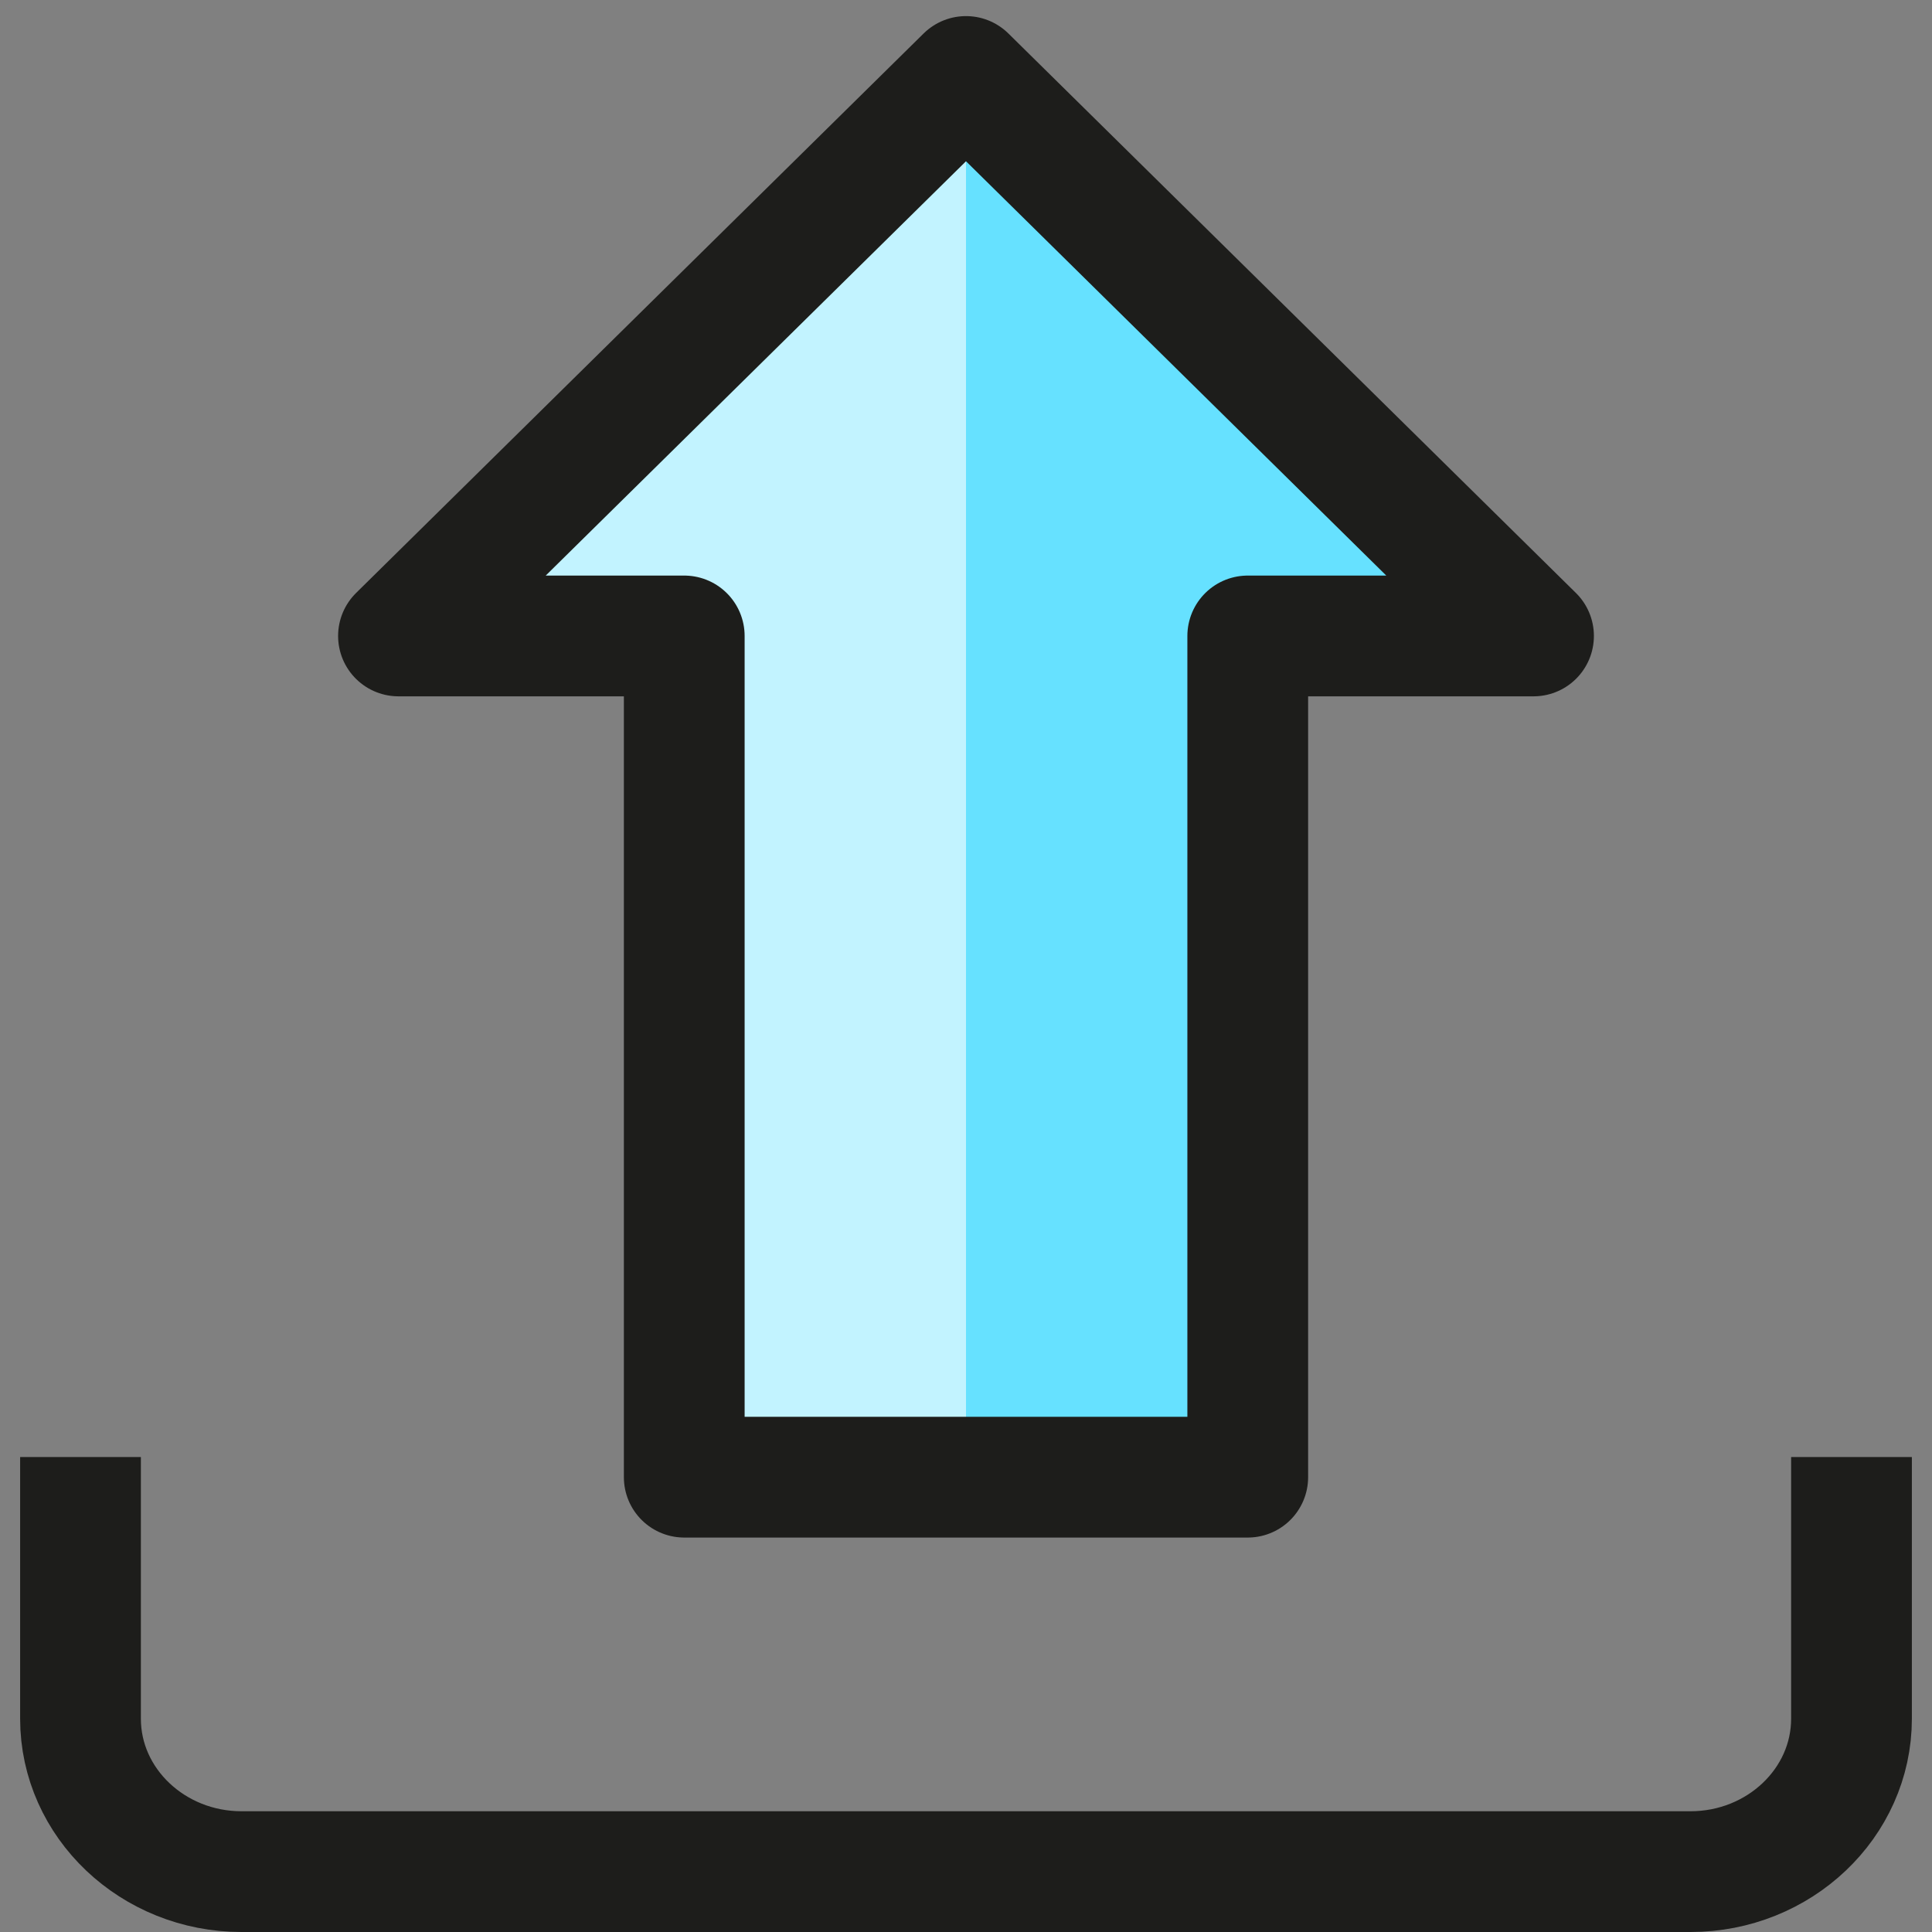 <?xml version="1.0" encoding="utf-8"?>
<!-- Generator: Adobe Illustrator 24.2.3, SVG Export Plug-In . SVG Version: 6.00 Build 0)  -->
<svg version="1.1" id="Vrstva_1" xmlns="http://www.w3.org/2000/svg" xmlns:xlink="http://www.w3.org/1999/xlink" x="0px" y="0px"
	 viewBox="0 0 48 48" style="enable-background:new 0 0 48 48;" xml:space="preserve">
<rect x="0" y="0" width="48" height="48" fill="#808080" stroke="none"/>
<style type="text/css">
	.st0{fill:#C2F3FF;}
	.st1{fill:#66E1FF;}
	.st2{fill:none;stroke:#1D1D1B;stroke-width:3;stroke-miterlimit:10;}
	.st3{fill:none;stroke:#1D1D1B;stroke-width:3;stroke-linecap:round;stroke-linejoin:round;stroke-miterlimit:10;}
</style>
<g id="download">
	<g>
		<polygon class="st0" points="24,1.9 38.1,15.8 31,15.8 31,36.7 17,36.7 17,15.8 9.9,15.8 		"/>
		<polygon class="st1" points="24,36.7 31,36.7 31,15.8 38.1,15.8 24,1.9 		"/>
	</g>
	<g>
		<path class="st2" d="M46,36.2v6.5c0,2.1-1.8,3.8-4,3.8H6c-2.2,0-4-1.7-4-3.8v-6.5"/>
		<polygon class="st3" points="24,1.9 38.1,15.8 31,15.8 31,36.7 17,36.7 17,15.8 9.9,15.8 		"/>
	</g>
</g>
</svg>
